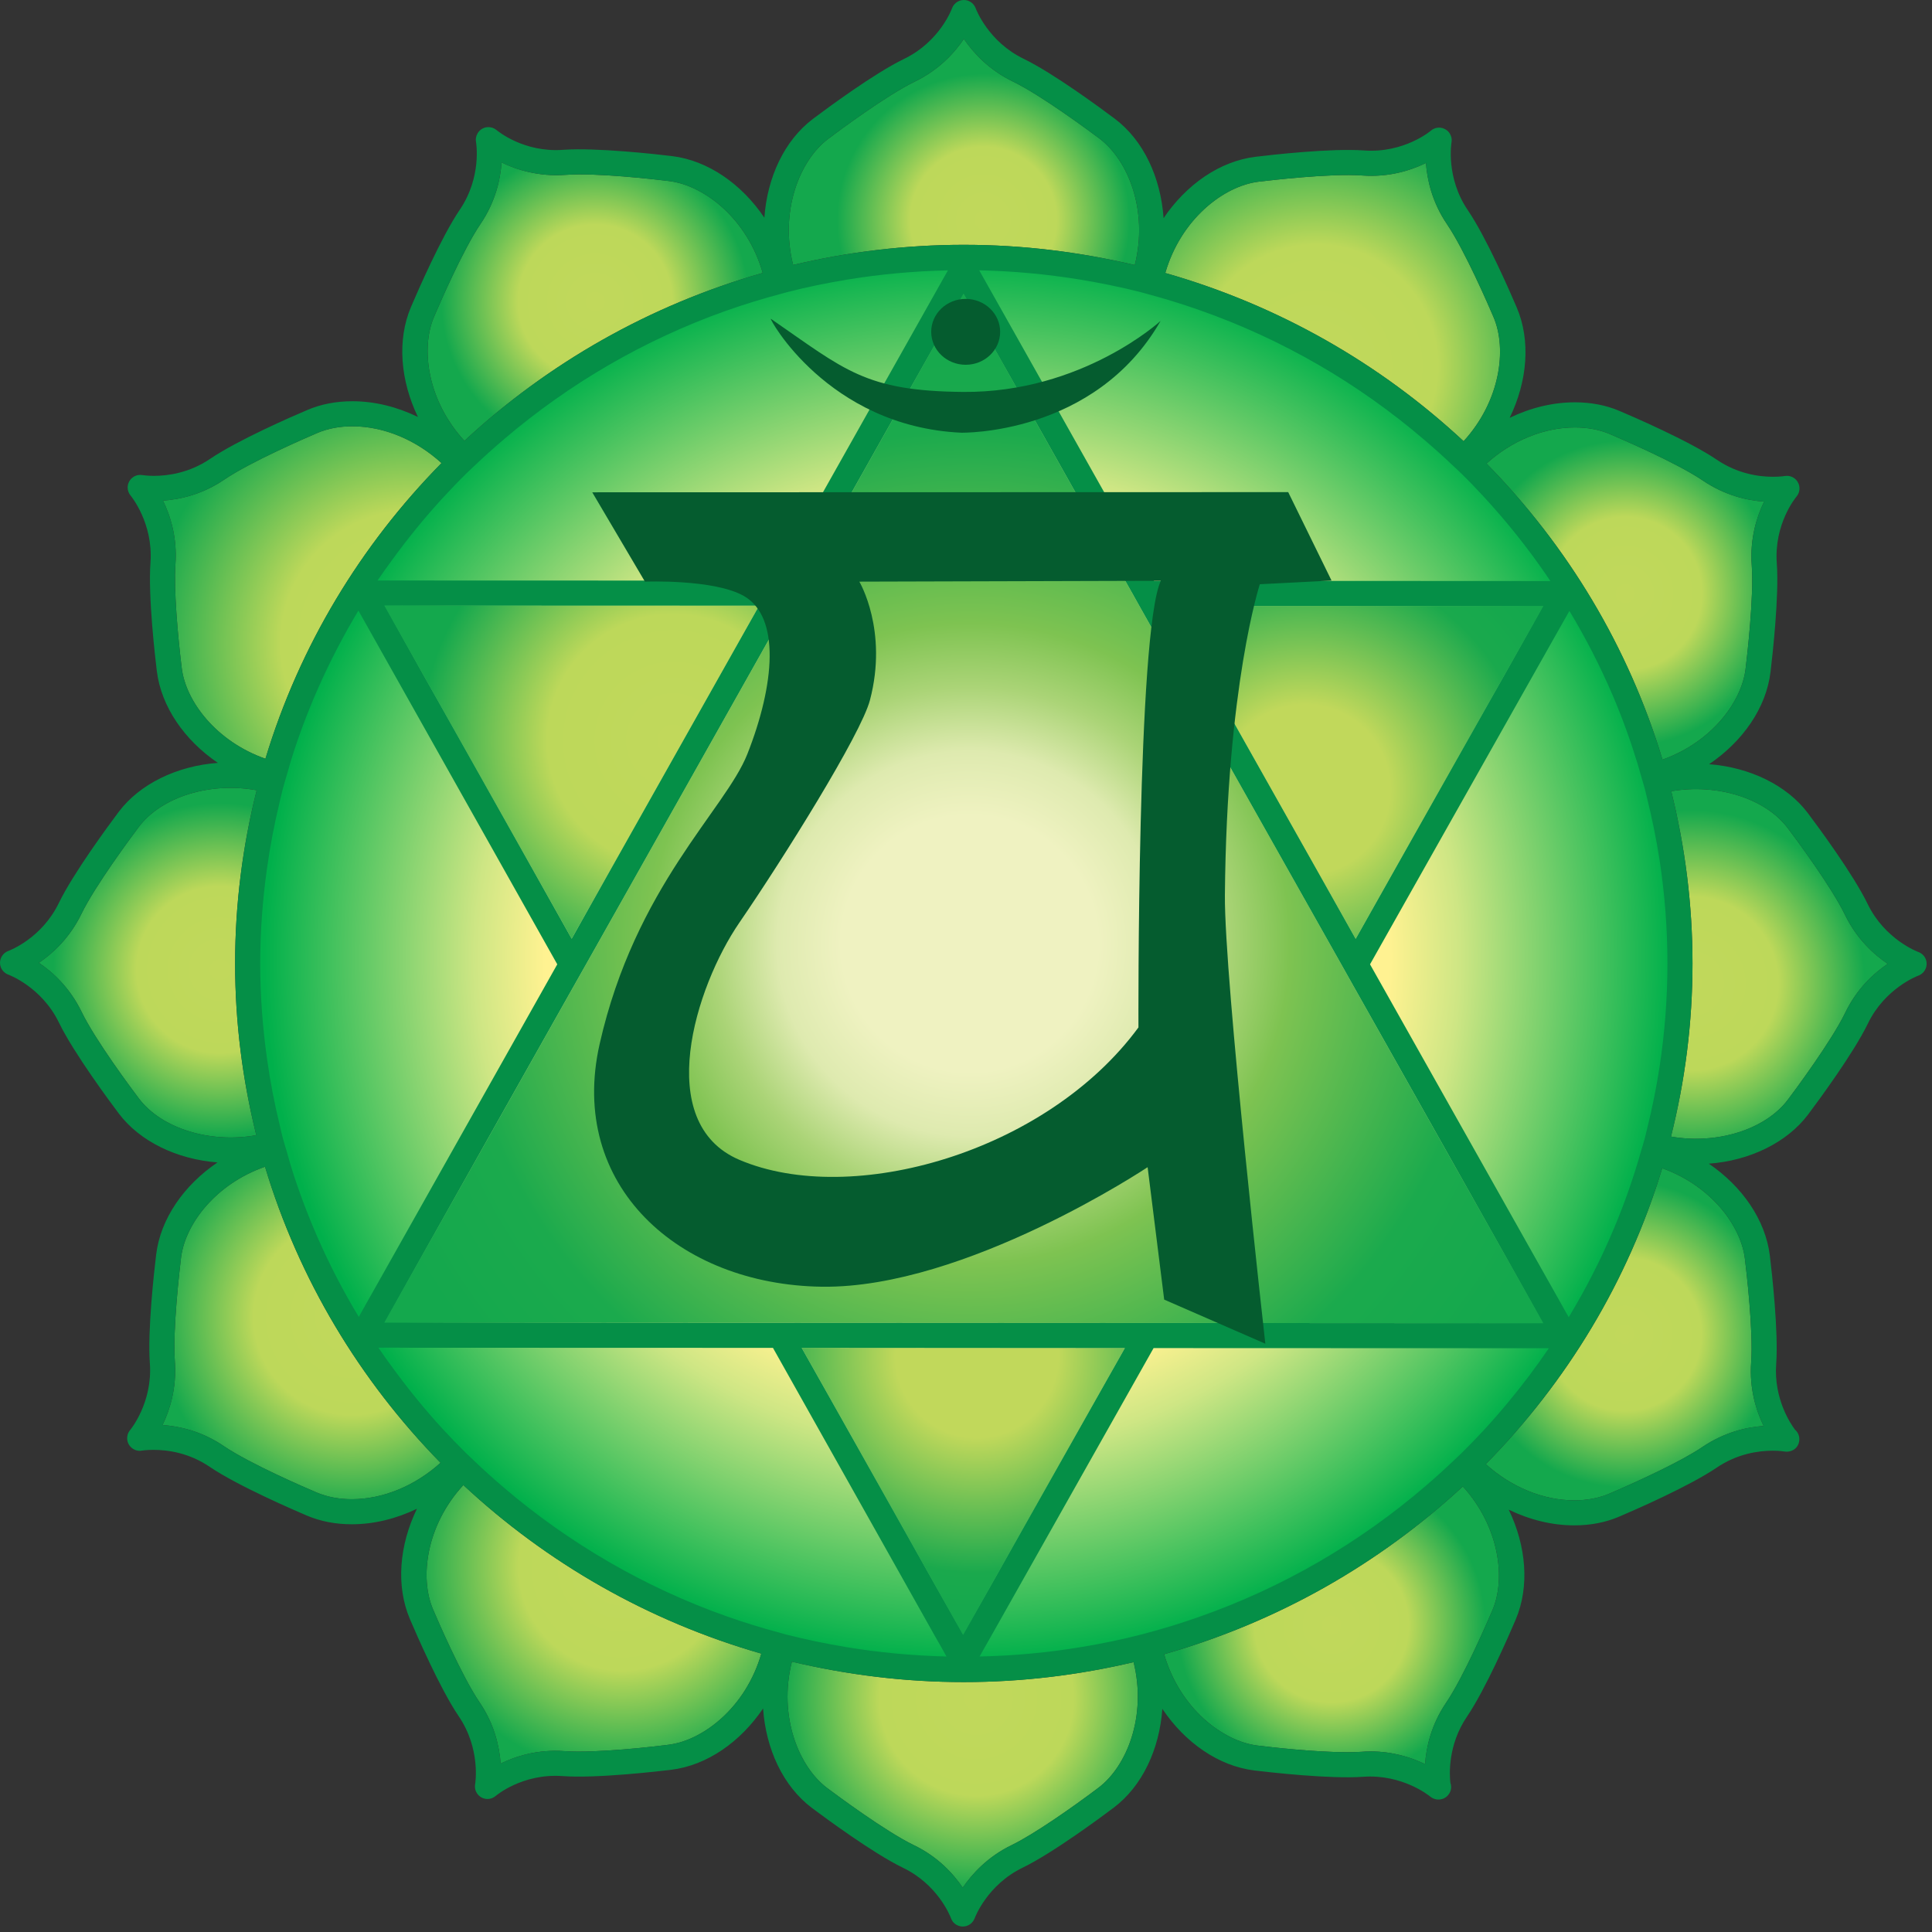<?xml version="1.0" encoding="UTF-8" standalone="no"?><!DOCTYPE svg PUBLIC "-//W3C//DTD SVG 1.1//EN" "http://www.w3.org/Graphics/SVG/1.1/DTD/svg11.dtd"><svg width="100%" height="100%" viewBox="0 0 270 270" version="1.1" xmlns="http://www.w3.org/2000/svg" xmlns:xlink="http://www.w3.org/1999/xlink" xml:space="preserve" xmlns:serif="http://www.serif.com/" style="fill-rule:evenodd;clip-rule:evenodd;stroke-linejoin:round;stroke-miterlimit:2;"><rect x="0" y="0" width="270" height="270" fill="#333333" stroke="none"/><path d="M234.466,133.9c-0,54.4 -44.459,98.503 -99.291,98.503c-54.837,0 -99.297,-44.103 -99.297,-98.503c0,-54.412 44.46,-98.519 99.297,-98.519c54.832,0 99.291,44.107 99.291,98.519Z" style="fill:url(#_Radial1);"/><path d="M106.588,38.141c-2.16,-7.581 -8.181,-12.25 -13.091,-12.838c-2.075,-0.253 -10.162,-1.181 -14.494,-0.865c-3.693,0.269 -6.821,-0.713 -8.909,-1.732c-0.159,2.319 -0.834,5.479 -2.947,8.594c-2.475,3.644 -5.837,11.444 -6.49,12.975c-1.897,4.444 -0.916,11.738 4.246,17.335c11.65,-10.832 25.885,-18.985 41.685,-23.469Z" style="fill:url(#_Radial2);"/><path d="M134.7,34.213c8.228,-0 16.216,0.997 23.888,2.828c1.919,-7.644 -0.966,-14.691 -4.919,-17.663c-1.331,-0.993 -8.156,-6.065 -12.116,-7.987c-3.375,-1.634 -5.55,-4.034 -6.853,-5.953c-1.293,1.931 -3.462,4.319 -6.843,5.959c-3.979,1.928 -10.788,7.006 -12.11,8.006c-3.947,2.966 -6.812,10.004 -4.906,17.625c7.662,-1.822 15.641,-2.815 23.859,-2.815Z" style="fill:url(#_Radial3);"/><path d="M208.735,44.344c-0.65,-1.534 -4.035,-9.353 -6.497,-12.988c-2.113,-3.1 -2.794,-6.268 -2.96,-8.578c-2.1,1.029 -5.165,2.022 -8.909,1.747c-4.444,-0.325 -13.016,0.694 -14.481,0.866c-4.894,0.606 -10.866,5.244 -13.038,12.762c15.8,4.488 30.041,12.66 41.691,23.507c5.128,-5.604 6.087,-12.875 4.194,-17.316Z" style="fill:url(#_Radial4);"/><path d="M214.907,86.069l0.768,-1.372l-1.565,0l-50.857,-0.016l26.204,46.522l25.45,-45.134Z" style="fill:url(#_Radial5);"/><path d="M232.335,106.16c6.834,-2.435 11.053,-8.028 11.612,-12.669c0.2,-1.644 1.185,-10.113 0.863,-14.475c-0.282,-3.75 0.715,-6.835 1.725,-8.916c-2.388,-0.165 -5.507,-0.872 -8.582,-2.959c-3.659,-2.478 -11.459,-5.828 -12.978,-6.484c-1.45,-0.613 -3.093,-0.922 -4.89,-0.922c-4.353,-0 -8.828,1.862 -12.344,5.043c11.312,11.488 19.862,25.635 24.594,41.382Z" style="fill:url(#_Radial6);"/><path d="M159.169,184.888l4.025,-0l50.713,0.031l1.768,0l-0.872,-1.556l-25.353,-45.025l-1.003,-1.785l-1.003,-1.787l-28.219,-50.091l-0.981,-1.753l-0.994,-1.756l-22.59,-40.125l-22.575,40.1l-0.988,1.756l-0.984,1.759l-28.21,50.11l-1.006,1.781l-1.006,1.784l-25.394,45.11l-0.784,1.39l1.59,0l50.744,0.032l4.019,-0l49.103,0.025Z" style="fill:url(#_Radial7);"/><path d="M134.585,228.472l0.031,-0.041l22.581,-40.034l-45.156,-0.031l22.525,40.065l0.019,0.041Z" style="fill:url(#_Radial8);"/><path d="M106.088,84.644l-50.91,-0.019l-1.465,0l0.722,1.285l25.456,45.275l26.197,-46.541Z" style="fill:url(#_Radial9);"/><path d="M232.297,163.263c-4.759,15.74 -13.325,29.872 -24.656,41.35c3.522,3.187 7.991,5.062 12.369,5.062c1.787,0 3.44,-0.319 4.894,-0.934c4.434,-1.906 10.171,-4.597 12.981,-6.5c3.065,-2.085 6.193,-2.794 8.584,-2.96c-1.025,-2.106 -2.009,-5.171 -1.741,-8.918c0.316,-4.356 -0.671,-12.822 -0.878,-14.478c-0.559,-4.613 -4.759,-10.185 -11.553,-12.622Z" style="fill:url(#_Radial10);"/><path d="M162.691,231.178c2.169,7.532 8.162,12.175 13.059,12.769c1.807,0.225 8.06,0.928 12.516,0.928c0.712,0 1.384,-0.018 1.972,-0.056c0.437,-0.038 0.865,-0.056 1.281,-0.056c3.172,-0 5.788,0.881 7.638,1.778c0.156,-2.31 0.837,-5.481 2.943,-8.581c2.472,-3.65 5.838,-11.457 6.491,-12.985c1.875,-4.418 0.919,-11.662 -4.159,-17.244c-11.672,10.832 -25.922,18.979 -41.741,23.447Z" style="fill:url(#_Radial11);"/><path d="M257.841,127.847c-1.903,-3.947 -6.987,-10.781 -7.994,-12.103c-3.14,-4.188 -9.884,-6.284 -16.29,-5.166c1.928,7.722 2.972,15.775 2.972,24.072c-0,8.338 -1.047,16.432 -3.007,24.188c6.419,1.134 13.185,-0.966 16.347,-5.169c0.997,-1.325 6.081,-8.178 7.991,-12.109c1.628,-3.394 4.028,-5.566 5.95,-6.863c-1.922,-1.297 -4.328,-3.466 -5.969,-6.85Z" style="fill:url(#_Radial12);"/><path d="M37.094,106.035c4.747,-15.722 13.3,-29.844 24.609,-41.319c-3.531,-3.228 -8.046,-5.141 -12.456,-5.141c-1.8,0 -3.453,0.313 -4.903,0.935c-1.531,0.653 -9.341,4.028 -12.984,6.5c-3.063,2.084 -6.188,2.784 -8.582,2.953c1.022,2.09 2.013,5.165 1.738,8.912c-0.247,3.425 0.325,9.95 0.881,14.488c0.566,4.647 4.813,10.253 11.697,12.672Z" style="fill:url(#_Radial13);"/><path d="M35.819,158.644c-1.919,-7.697 -2.962,-15.734 -2.962,-23.994c-0,-8.35 1.059,-16.456 3.015,-24.209c-6.472,-1.197 -13.309,0.9 -16.49,5.14c-0.997,1.338 -6.075,8.169 -7.997,12.116c-1.632,3.384 -4.028,5.55 -5.95,6.856c1.928,1.3 4.325,3.472 5.962,6.847c1.928,3.975 7,10.775 8.003,12.103c3.172,4.219 9.978,6.307 16.419,5.141Z" style="fill:url(#_Radial14);"/><path d="M37.035,163.05c-6.91,2.41 -11.166,8.031 -11.735,12.707c-0.197,1.649 -1.184,10.112 -0.865,14.487c0.278,3.738 -0.71,6.819 -1.722,8.909c2.381,0.169 5.509,0.86 8.578,2.954c3.666,2.478 11.462,5.834 12.981,6.481c1.456,0.612 3.103,0.928 4.891,0.928c4.381,-0 8.875,-1.891 12.4,-5.088c-11.281,-11.506 -19.806,-25.643 -24.528,-41.378Z" style="fill:url(#_Radial15);"/><path d="M134.7,235.072c-8.281,0 -16.325,-1.012 -24.034,-2.85c-1.922,7.628 0.966,14.672 4.916,17.65c1.331,0.994 8.165,6.072 12.112,7.985c3.381,1.621 5.55,4.021 6.847,5.949c1.284,-1.89 3.462,-4.321 6.856,-5.956c3.091,-1.503 8.456,-5.244 12.106,-8.003c3.938,-2.959 6.797,-9.959 4.919,-17.559c-7.625,1.8 -15.559,2.784 -23.722,2.784Z" style="fill:url(#_Radial16);"/><path d="M60.51,224.897c0.653,1.538 4.022,9.331 6.5,12.994c2.112,3.094 2.79,6.262 2.956,8.569c2.084,-1.013 5.15,-2.007 8.909,-1.738c4.469,0.328 13.025,-0.691 14.485,-0.881c4.893,-0.584 10.868,-5.222 13.037,-12.744c-15.79,-4.516 -30.012,-12.7 -41.644,-23.556c-5.171,5.6 -6.14,12.906 -4.243,17.356Z" style="fill:url(#_Radial17);"/><path d="M257.86,141.56c-1.91,3.931 -6.994,10.784 -7.991,12.109c-3.162,4.203 -9.928,6.303 -16.347,5.169c1.96,-7.756 3.007,-15.85 3.007,-24.188c-0,-8.297 -1.044,-16.35 -2.972,-24.072c6.406,-1.118 13.15,0.978 16.29,5.166c1.007,1.322 6.091,8.156 7.994,12.103c1.641,3.384 4.047,5.553 5.969,6.85c-1.922,1.297 -4.322,3.469 -5.95,6.863Zm-14.01,34.325c0.207,1.656 1.194,10.122 0.878,14.478c-0.268,3.747 0.716,6.812 1.741,8.918c-2.391,0.166 -5.519,0.875 -8.584,2.96c-2.81,1.903 -8.547,4.594 -12.981,6.5c-1.454,0.615 -3.107,0.934 -4.894,0.934c-4.378,0 -8.847,-1.875 -12.369,-5.062c11.331,-11.478 19.897,-25.61 24.656,-41.35c6.794,2.437 10.994,8.009 11.553,12.622Zm-35.259,49.09c-0.653,1.528 -4.019,9.335 -6.491,12.985c-2.106,3.1 -2.787,6.271 -2.943,8.581c-1.85,-0.897 -4.466,-1.778 -7.638,-1.778c-0.416,-0 -0.844,0.018 -1.281,0.056c-0.588,0.038 -1.26,0.056 -1.972,0.056c-4.456,0 -10.709,-0.703 -12.516,-0.928c-4.897,-0.594 -10.89,-5.237 -13.059,-12.769c15.819,-4.468 30.069,-12.615 41.741,-23.447c5.078,5.582 6.034,12.826 4.159,17.244Zm-48.559,3.31c-0.16,0.043 -0.319,0.096 -0.475,0.128c-2.744,0.709 -5.547,1.287 -8.372,1.756c-4.663,0.781 -9.422,1.228 -14.288,1.331l0.756,-1.331l0.985,-1.738l22.578,-40.034l50.666,0.019l4.046,-0l0.522,0.006c-0.875,1.288 -1.775,2.547 -2.709,3.791c-2.047,2.712 -4.213,5.315 -6.525,7.815c-0.981,1.047 -1.972,2.079 -2.994,3.078c-0.387,0.385 -0.784,0.735 -1.175,1.116c-1.212,1.156 -2.459,2.284 -3.737,3.381c-9.26,7.978 -20.022,14.272 -31.832,18.397c-2.443,0.863 -4.928,1.619 -7.446,2.285Zm-6.529,21.562c-3.65,2.759 -9.015,6.5 -12.106,8.003c-3.394,1.635 -5.572,4.066 -6.856,5.956c-1.297,-1.928 -3.466,-4.328 -6.847,-5.949c-3.947,-1.913 -10.781,-6.991 -12.112,-7.985c-3.95,-2.978 -6.838,-10.022 -4.916,-17.65c7.709,1.838 15.753,2.85 24.034,2.85c8.163,0 16.097,-0.984 23.722,-2.784c1.878,7.6 -0.981,14.6 -4.919,17.559Zm-44.318,-21.612c-2.557,-0.672 -5.072,-1.453 -7.541,-2.319c-11.553,-4.078 -22.1,-10.228 -31.209,-18.006c-1.475,-1.257 -2.907,-2.544 -4.313,-3.894c-0.334,-0.322 -0.681,-0.638 -1.015,-0.969c-1.113,-1.094 -2.197,-2.216 -3.25,-3.362c-2.444,-2.657 -4.732,-5.472 -6.869,-8.388c-0.719,-0.972 -1.431,-1.953 -2.103,-2.959l2.418,-0l2.029,0.012l50.69,0.016l22.516,40.065l0.994,1.738l0.74,1.331c-4.753,-0.115 -9.428,-0.556 -14,-1.312c-2.822,-0.475 -5.622,-1.05 -8.369,-1.75c-0.24,-0.063 -0.484,-0.147 -0.718,-0.203Zm-15.825,15.606c-1.46,0.19 -10.016,1.209 -14.485,0.881c-3.759,-0.269 -6.825,0.725 -8.909,1.738c-0.166,-2.307 -0.844,-5.475 -2.956,-8.569c-2.478,-3.663 -5.847,-11.456 -6.5,-12.994c-1.897,-4.45 -0.928,-11.756 4.243,-17.356c11.632,10.856 25.854,19.04 41.644,23.556c-2.169,7.522 -8.144,12.16 -13.037,12.744Zm-44.197,-34.325c-1.788,-0 -3.435,-0.316 -4.891,-0.928c-1.519,-0.647 -9.315,-4.003 -12.981,-6.481c-3.069,-2.094 -6.197,-2.785 -8.578,-2.954c1.012,-2.09 2,-5.171 1.722,-8.909c-0.319,-4.375 0.668,-12.838 0.865,-14.487c0.569,-4.676 4.825,-10.297 11.735,-12.707c4.722,15.735 13.247,29.872 24.528,41.378c-3.525,3.197 -8.019,5.088 -12.4,5.088Zm-29.763,-56.013c-1.003,-1.328 -6.075,-8.128 -8.003,-12.103c-1.637,-3.375 -4.034,-5.547 -5.962,-6.847c1.922,-1.306 4.318,-3.472 5.95,-6.856c1.922,-3.947 7,-10.778 7.997,-12.116c3.181,-4.24 10.018,-6.337 16.49,-5.14c-1.956,7.753 -3.015,15.859 -3.015,24.209c-0,8.26 1.043,16.297 2.962,23.994c-6.441,1.166 -13.247,-0.922 -16.419,-5.141Zm5.997,-60.14c-0.556,-4.538 -1.128,-11.063 -0.881,-14.488c0.275,-3.747 -0.716,-6.822 -1.738,-8.912c2.394,-0.169 5.519,-0.869 8.582,-2.953c3.643,-2.472 11.453,-5.847 12.984,-6.5c1.45,-0.622 3.103,-0.935 4.903,-0.935c4.41,0 8.925,1.913 12.456,5.141c-11.309,11.475 -19.862,25.597 -24.609,41.319c-6.884,-2.419 -11.131,-8.025 -11.697,-12.672Zm35.26,-49.088c0.653,-1.531 4.015,-9.331 6.49,-12.975c2.113,-3.115 2.788,-6.275 2.947,-8.594c2.088,1.019 5.216,2.001 8.909,1.732c4.332,-0.316 12.419,0.612 14.494,0.865c4.91,0.588 10.931,5.257 13.091,12.838c-15.8,4.484 -30.035,12.637 -41.685,23.469c-5.162,-5.597 -6.143,-12.891 -4.246,-17.335Zm48.303,-3.162c0.334,-0.091 0.668,-0.182 1.012,-0.275c2.766,-0.725 5.591,-1.291 8.447,-1.766c4.588,-0.753 9.278,-1.181 14.056,-1.291l-0.728,1.288l-0.99,1.759l-22.697,40.313l-50.863,-0.016l-2.025,-0.006l-2.403,0c0.672,-0.984 1.356,-1.956 2.063,-2.909c2.146,-2.947 4.44,-5.785 6.906,-8.469c1.125,-1.228 2.278,-2.431 3.459,-3.597c0.328,-0.322 0.669,-0.622 0.994,-0.941c1.4,-1.34 2.841,-2.628 4.325,-3.89c9.028,-7.688 19.478,-13.803 30.906,-17.869c2.466,-0.872 4.988,-1.653 7.538,-2.331Zm6.787,-21.71c1.322,-1 8.131,-6.078 12.11,-8.006c3.381,-1.64 5.55,-4.028 6.843,-5.959c1.303,1.919 3.478,4.319 6.853,5.953c3.96,1.922 10.785,6.994 12.116,7.987c3.953,2.972 6.838,10.019 4.919,17.663c-7.672,-1.831 -15.66,-2.828 -23.888,-2.828c-8.218,-0 -16.197,0.993 -23.859,2.815c-1.906,-7.621 0.959,-14.659 4.906,-17.625Zm44.322,21.607c2.541,0.678 5.041,1.44 7.491,2.303c11.7,4.097 22.362,10.322 31.547,18.206c1.371,1.166 2.706,2.372 4.006,3.613c0.384,0.359 0.778,0.718 1.153,1.087c1.013,0.987 1.987,2.012 2.953,3.05c2.328,2.509 4.522,5.141 6.569,7.872c1,1.331 1.956,2.681 2.878,4.059l-2.556,0l-2.022,-0.003l-50.806,-0.025l-22.719,-40.35l-0.991,-1.756l-0.725,-1.291c4.772,0.103 9.46,0.541 14.041,1.288c2.856,0.472 5.694,1.043 8.462,1.747c0.241,0.065 0.475,0.143 0.719,0.2Zm15.819,-15.619c1.465,-0.172 10.037,-1.191 14.481,-0.866c3.744,0.275 6.809,-0.718 8.909,-1.747c0.166,2.31 0.847,5.478 2.96,8.578c2.462,3.635 5.847,11.454 6.497,12.988c1.893,4.441 0.934,11.712 -4.194,17.316c-11.65,-10.847 -25.891,-19.019 -41.691,-23.507c2.172,-7.518 8.144,-12.156 13.038,-12.762Zm15.575,109.375l25.475,-45.166l1.003,-1.775l1.003,-1.772l0.384,-0.678c2.276,3.785 4.313,7.741 6.066,11.844c1.309,3.066 2.453,6.231 3.444,9.459c0.147,0.472 0.278,0.96 0.415,1.447c0.219,0.757 0.454,1.513 0.66,2.281c0.09,0.357 0.169,0.722 0.256,1.079c0.706,2.846 1.303,5.747 1.756,8.681c0.722,4.725 1.1,9.559 1.1,14.484c0,4.881 -0.378,9.688 -1.09,14.381c-0.447,2.947 -1.038,5.841 -1.744,8.691c-0.106,0.416 -0.197,0.841 -0.306,1.266c-0.203,0.765 -0.441,1.534 -0.672,2.293c-0.113,0.394 -0.216,0.788 -0.341,1.175c-0.975,3.232 -2.109,6.369 -3.412,9.432c-1.785,4.231 -3.875,8.293 -6.225,12.187l-0.403,-0.693l-0.991,-1.772l-1.006,-1.782l-25.372,-45.062Zm-28.21,-50.085l50.857,0.016l1.565,0l-0.768,1.372l-25.45,45.134l-26.204,-46.522Zm-109.54,-0.056l1.465,0l50.91,0.019l-26.197,46.541l-25.456,-45.275l-0.722,-1.285Zm24.165,50.141l-25.418,45.147l-1.003,1.772l-0.997,1.778l-0.319,0.575c-2.144,-3.547 -4.066,-7.247 -5.741,-11.06c-1.415,-3.237 -2.668,-6.553 -3.725,-9.947c-0.2,-0.649 -0.372,-1.306 -0.559,-1.962c-0.216,-0.741 -0.453,-1.484 -0.65,-2.241c-0.144,-0.534 -0.25,-1.087 -0.384,-1.637c-0.732,-3.006 -1.325,-6.063 -1.757,-9.169c-0.618,-4.381 -0.962,-8.844 -0.962,-13.372c-0,-4.515 0.34,-8.94 0.95,-13.294c0.434,-3.106 1.022,-6.168 1.747,-9.178c0.159,-0.64 0.3,-1.3 0.465,-1.94c0.197,-0.728 0.416,-1.45 0.628,-2.181c0.179,-0.597 0.344,-1.204 0.522,-1.813c1.066,-3.422 2.325,-6.769 3.763,-10.022c1.653,-3.766 3.553,-7.391 5.647,-10.891l0.315,0.56l0.997,1.769l0.997,1.775l25.484,45.331Zm79.319,53.631l-22.581,40.034l-0.031,0.041l-0.019,-0.041l-22.525,-40.065l45.156,0.031Zm-47.131,-3.534l-4.019,-0l-50.744,-0.032l-1.59,0l0.784,-1.39l25.394,-45.11l1.006,-1.784l1.006,-1.781l28.21,-50.11l0.984,-1.759l0.988,-1.756l22.575,-40.1l22.59,40.125l0.994,1.756l0.981,1.753l28.219,50.091l1.003,1.787l1.003,1.785l25.353,45.025l0.872,1.556l-1.768,0l-50.713,-0.031l-4.025,-0l-49.103,-0.025Zm110.019,-125.128c1.797,-0 3.44,0.309 4.89,0.922c1.519,0.656 9.319,4.006 12.978,6.484c3.075,2.087 6.194,2.794 8.582,2.959c-1.01,2.081 -2.007,5.166 -1.725,8.916c0.322,4.362 -0.663,12.831 -0.863,14.475c-0.559,4.641 -4.778,10.234 -11.612,12.669c-4.732,-15.747 -13.282,-29.894 -24.594,-41.382c3.516,-3.181 7.991,-5.043 12.344,-5.043Zm47.99,73.303c-0.04,-0.016 -4.659,-1.725 -7.075,-6.716c-2.006,-4.141 -6.9,-10.756 -8.347,-12.684c-2.924,-3.891 -8.115,-6.407 -13.806,-6.838c4.697,-3.175 7.972,-7.856 8.582,-12.872c0.287,-2.412 1.212,-10.609 0.881,-15.175c-0.413,-5.522 2.631,-9.209 2.762,-9.368c0.344,-0.416 0.472,-0.944 0.375,-1.463c-0.028,-0.153 -0.072,-0.294 -0.144,-0.428c-0.334,-0.709 -1.118,-1.109 -1.896,-0.966c-0.007,0 -0.629,0.103 -1.616,0.103c-1.988,0 -4.959,-0.412 -7.869,-2.384c-3.925,-2.669 -12,-6.137 -13.578,-6.809c-1.887,-0.81 -3.991,-1.213 -6.259,-1.213c-3.085,0 -6.21,0.769 -9.11,2.169c2.478,-5.084 2.972,-10.778 0.988,-15.425c-0.947,-2.222 -4.244,-9.778 -6.822,-13.575c-3.128,-4.581 -2.297,-9.434 -2.294,-9.484c0.081,-0.422 -0.003,-0.841 -0.209,-1.194c-0.172,-0.31 -0.453,-0.569 -0.794,-0.716c-0.619,-0.287 -1.353,-0.184 -1.872,0.257c-0.031,0.04 -3.769,3.181 -9.353,2.771c-4.591,-0.337 -13.009,0.622 -15.159,0.885c-5.013,0.615 -9.682,3.887 -12.85,8.575c-0.394,-5.666 -2.788,-10.869 -6.832,-13.903c-1.937,-1.453 -8.553,-6.338 -12.696,-8.354c-4.944,-2.378 -6.663,-6.89 -6.735,-7.078c-0.225,-0.609 -0.765,-1.043 -1.394,-1.134c-0.812,-0.122 -1.634,0.353 -1.915,1.159c-0.022,0.044 -1.666,4.622 -6.71,7.063c-4.156,2.006 -10.765,6.906 -12.696,8.356c-4.029,3.031 -6.413,8.203 -6.813,13.828c-3.172,-4.7 -7.869,-7.993 -12.906,-8.609c-2.16,-0.263 -10.563,-1.203 -15.163,-0.881c-5.525,0.434 -9.218,-2.635 -9.368,-2.763c-0.35,-0.287 -0.785,-0.431 -1.241,-0.406c-0.094,0.015 -0.197,0.025 -0.297,0.044c-0.503,0.128 -0.934,0.462 -1.159,0.934c-0.175,0.337 -0.235,0.722 -0.163,1.103c0.013,0.05 0.844,4.897 -2.281,9.481c-2.584,3.816 -5.859,11.35 -6.809,13.575c-1.969,4.632 -1.475,10.297 0.971,15.369c-2.912,-1.416 -6.05,-2.197 -9.156,-2.197c-2.269,0 -4.387,0.407 -6.281,1.216c-2.216,0.937 -9.766,4.234 -13.572,6.816c-2.916,1.981 -5.894,2.396 -7.887,2.396c-0.907,0 -1.507,-0.093 -1.61,-0.106c-0.181,-0.028 -0.375,-0.037 -0.553,-0.009c-0.266,0.043 -0.506,0.134 -0.709,0.272c-0.063,0.04 -0.116,0.081 -0.172,0.125c-0.381,0.328 -0.625,0.806 -0.625,1.346c-0,0.413 0.15,0.826 0.419,1.138c0.034,0.038 3.175,3.828 2.768,9.35c-0.347,4.75 0.682,13.472 0.888,15.166c0.622,4.996 3.872,9.665 8.534,12.831c-5.725,0.415 -10.937,2.956 -13.869,6.856c-1.45,1.938 -6.334,8.563 -8.346,12.7c-2.397,4.972 -6.891,6.656 -7.069,6.725c-0.303,0.113 -0.556,0.294 -0.75,0.525c-0.403,0.485 -0.538,1.169 -0.285,1.791c0.185,0.462 0.569,0.822 1.041,1c0.047,0.012 4.659,1.722 7.072,6.712c2.069,4.263 7.322,11.322 8.359,12.691c2.916,3.881 8.107,6.403 13.794,6.837c-4.684,3.172 -7.969,7.863 -8.575,12.885c-0.287,2.397 -1.212,10.575 -0.881,15.165c0.419,5.516 -2.725,9.322 -2.75,9.344c-0.185,0.216 -0.306,0.459 -0.366,0.722c-0.153,0.591 0.019,1.225 0.46,1.666c0.412,0.409 0.996,0.603 1.559,0.487c0.009,0 0.628,-0.1 1.619,-0.1c1.981,0 4.953,0.406 7.862,2.384c3.938,2.669 12.01,6.141 13.581,6.81c1.888,0.8 3.997,1.206 6.26,1.206c3.087,0 6.206,-0.772 9.103,-2.169c-2.466,5.088 -2.963,10.775 -0.978,15.429c0.944,2.215 4.222,9.746 6.815,13.568c3.119,4.585 2.307,9.438 2.297,9.491c-0.05,0.269 -0.028,0.544 0.038,0.812c0.215,0.725 0.887,1.263 1.69,1.263c0.429,-0 0.832,-0.159 1.144,-0.431c0.041,-0.025 3.706,-3.175 9.347,-2.772c4.741,0.353 13.656,-0.697 15.163,-0.878c5.015,-0.613 9.687,-3.885 12.856,-8.572c0.397,5.672 2.787,10.859 6.831,13.906c1.938,1.447 8.563,6.341 12.706,8.35c4.81,2.312 6.55,6.597 6.732,7.072c0.065,0.166 0.137,0.306 0.231,0.44c0.053,0.072 0.109,0.141 0.181,0.2c0.041,0.051 0.094,0.088 0.138,0.129c0.306,0.237 0.684,0.378 1.087,0.378c0.747,-0 1.378,-0.45 1.638,-1.103c0.006,-0.019 0.021,-0.044 0.028,-0.057c0.018,-0.053 1.725,-4.662 6.718,-7.071c4.275,-2.076 11.322,-7.332 12.682,-8.357c4.034,-3.028 6.418,-8.197 6.828,-13.831c3.165,4.712 7.862,8.009 12.897,8.613c2.178,0.262 10.59,1.215 15.162,0.878c5.481,-0.391 9.219,2.637 9.372,2.765c0.309,0.256 0.719,0.416 1.125,0.416c0.006,-0.013 0.031,-0.013 0.041,-0c0.972,-0 1.759,-0.788 1.759,-1.753c0,-0.213 -0.037,-0.41 -0.106,-0.603c-0.125,-1.069 -0.385,-5.244 2.315,-9.222c2.579,-3.797 5.866,-11.341 6.813,-13.569c1.969,-4.631 1.478,-10.303 -0.972,-15.362c2.906,1.412 6.053,2.193 9.153,2.193l0.013,0c2.268,0 4.378,-0.409 6.268,-1.219c2.222,-0.943 9.788,-4.253 13.575,-6.812c2.91,-1.987 5.894,-2.403 7.891,-2.403c0.966,-0 1.572,0.103 1.603,0.109c0.1,0.013 0.207,0.028 0.306,0.028c1.085,0 1.804,-0.768 1.804,-1.756c-0,-0.519 -0.229,-0.987 -0.597,-1.309c-0.591,-0.775 -2.994,-4.307 -2.638,-9.188c0.332,-4.572 -0.6,-12.762 -0.887,-15.159c-0.619,-5.003 -3.872,-9.666 -8.528,-12.838c5.715,-0.415 10.922,-2.953 13.862,-6.853c1.456,-1.937 6.35,-8.575 8.35,-12.69c2.4,-5.003 7.019,-6.719 7.066,-6.732c0.525,-0.196 0.906,-0.609 1.072,-1.112c0.071,-0.213 0.103,-0.441 0.084,-0.678c-0.034,-0.503 -0.291,-0.969 -0.703,-1.275c-0.131,-0.103 -0.3,-0.188 -0.463,-0.25Z" style="fill:#058f47;fill-rule:nonzero;"/><path d="M159.1,143.585c-12.85,17.475 -40.09,25.184 -55.772,18.503c-12.121,-5.166 -6.168,-24.16 0,-33.15c6.169,-8.997 16.985,-26.297 18.25,-31.097c2.569,-9.766 -1.484,-16.556 -1.484,-16.556l42.131,-0.119c-3.34,7.2 -3.125,62.419 -3.125,62.419Zm16.963,-61.938l10.022,-0.512l-6.057,-12.36l-97.262,0.025l7.366,12.485c-0,-0 9.684,-0.382 13.853,2.021c5.072,2.935 4.309,12.316 0.453,22.085c-3.06,7.74 -15.663,18.512 -20.638,40.509c-4.475,19.769 11.047,33.666 31.094,33.922c20.047,0.256 45.488,-16.706 45.488,-16.706l2.315,18.506l14.135,6.163c-0,-0 -5.754,-51.113 -5.65,-62.704c0.253,-29.296 4.881,-43.434 4.881,-43.434Z" style="fill:#055c2f;fill-rule:nonzero;"/><path d="M107.728,44.55c-0.362,-0.25 7.885,15.041 26.575,15.919c0,0 18.691,0.437 27.894,-15.625c0,0 -10.953,10.072 -27.6,9.928c-13.722,-0.122 -16.5,-3.069 -26.869,-10.222Z" style="fill:#055c2f;fill-rule:nonzero;"/><path d="M139.772,46.375c0,2.538 -2.153,4.603 -4.815,4.603c-2.663,0 -4.819,-2.065 -4.819,-4.603c-0,-2.54 2.156,-4.603 4.819,-4.603c2.662,0 4.815,2.063 4.815,4.603Z" style="fill:#055c2f;fill-rule:nonzero;"/><defs><radialGradient id="_Radial1" cx="0" cy="0" r="1" gradientUnits="userSpaceOnUse" gradientTransform="matrix(98.903,0,0,98.903,135.174,133.897)"><stop offset="0" style="stop-color:#fff291;stop-opacity:1"/><stop offset="0.6" style="stop-color:#fff291;stop-opacity:1"/><stop offset="0.7" style="stop-color:#cee684;stop-opacity:1"/><stop offset="1" style="stop-color:#00b04b;stop-opacity:1"/></radialGradient><radialGradient id="_Radial2" cx="0" cy="0" r="1" gradientUnits="userSpaceOnUse" gradientTransform="matrix(21.523,0,0,21.523,83.177,42.157)"><stop offset="0" style="stop-color:#c1d85b;stop-opacity:1"/><stop offset="0.5" style="stop-color:#bdd85a;stop-opacity:1"/><stop offset="1" style="stop-color:#14a84d;stop-opacity:1"/></radialGradient><radialGradient id="_Radial3" cx="0" cy="0" r="1" gradientUnits="userSpaceOnUse" gradientTransform="matrix(20.463,0,0,20.463,137.435,30.76)"><stop offset="0" style="stop-color:#c1d85b;stop-opacity:1"/><stop offset="0.5" style="stop-color:#bdd85a;stop-opacity:1"/><stop offset="1" style="stop-color:#14a84d;stop-opacity:1"/></radialGradient><radialGradient id="_Radial4" cx="0" cy="0" r="1" gradientUnits="userSpaceOnUse" gradientTransform="matrix(33.837,0,0,33.837,183.993,51.122)"><stop offset="0" style="stop-color:#c1d85b;stop-opacity:1"/><stop offset="0.5" style="stop-color:#bdd85a;stop-opacity:1"/><stop offset="1" style="stop-color:#14a84d;stop-opacity:1"/></radialGradient><radialGradient id="_Radial5" cx="0" cy="0" r="1" gradientUnits="userSpaceOnUse" gradientTransform="matrix(39.47,0,0,39.47,182.404,110.356)"><stop offset="0" style="stop-color:#c1d85b;stop-opacity:1"/><stop offset="0.3" style="stop-color:#c1d85b;stop-opacity:1"/><stop offset="0.8" style="stop-color:#1aa94d;stop-opacity:1"/><stop offset="1" style="stop-color:#14a84d;stop-opacity:1"/></radialGradient><radialGradient id="_Radial6" cx="0" cy="0" r="1" gradientUnits="userSpaceOnUse" gradientTransform="matrix(21.389,0,0,21.389,227.14,82.947)"><stop offset="0" style="stop-color:#c1d85b;stop-opacity:1"/><stop offset="0.5" style="stop-color:#bdd85a;stop-opacity:1"/><stop offset="1" style="stop-color:#14a84d;stop-opacity:1"/></radialGradient><radialGradient id="_Radial7" cx="0" cy="0" r="1" gradientUnits="userSpaceOnUse" gradientTransform="matrix(89.552,0,0,89.552,135.507,131.856)"><stop offset="0" style="stop-color:#eff2c1;stop-opacity:1"/><stop offset="0.2" style="stop-color:#eff2c1;stop-opacity:1"/><stop offset="0.3" style="stop-color:#deeaaf;stop-opacity:1"/><stop offset="0.4" style="stop-color:#abd477;stop-opacity:1"/><stop offset="0.5" style="stop-color:#7ec351;stop-opacity:1"/><stop offset="0.8" style="stop-color:#1baa4d;stop-opacity:1"/><stop offset="1" style="stop-color:#14a84d;stop-opacity:1"/></radialGradient><radialGradient id="_Radial8" cx="0" cy="0" r="1" gradientUnits="userSpaceOnUse" gradientTransform="matrix(37.927,0,0,37.927,136.53,189.491)"><stop offset="0" style="stop-color:#c1d85b;stop-opacity:1"/><stop offset="0.3" style="stop-color:#c1d85b;stop-opacity:1"/><stop offset="0.8" style="stop-color:#1aa94d;stop-opacity:1"/><stop offset="1" style="stop-color:#14a84d;stop-opacity:1"/></radialGradient><radialGradient id="_Radial9" cx="0" cy="0" r="1" gradientUnits="userSpaceOnUse" gradientTransform="matrix(35.182,0,0,35.182,94.085,103.472)"><stop offset="0" style="stop-color:#c1d85b;stop-opacity:1"/><stop offset="0.5" style="stop-color:#bdd85a;stop-opacity:1"/><stop offset="1" style="stop-color:#14a84d;stop-opacity:1"/></radialGradient><radialGradient id="_Radial10" cx="0" cy="0" r="1" gradientUnits="userSpaceOnUse" gradientTransform="matrix(21.395,0,0,21.395,227.055,186.469)"><stop offset="0" style="stop-color:#c1d85b;stop-opacity:1"/><stop offset="0.5" style="stop-color:#bdd85a;stop-opacity:1"/><stop offset="1" style="stop-color:#14a84d;stop-opacity:1"/></radialGradient><radialGradient id="_Radial11" cx="0" cy="0" r="1" gradientUnits="userSpaceOnUse" gradientTransform="matrix(21.492,0,0,21.492,186.088,227.138)"><stop offset="0" style="stop-color:#c1d85b;stop-opacity:1"/><stop offset="0.5" style="stop-color:#bdd85a;stop-opacity:1"/><stop offset="1" style="stop-color:#14a84d;stop-opacity:1"/></radialGradient><radialGradient id="_Radial12" cx="0" cy="0" r="1" gradientUnits="userSpaceOnUse" gradientTransform="matrix(24.269,0,0,24.269,236.37,137.453)"><stop offset="0" style="stop-color:#c1d85b;stop-opacity:1"/><stop offset="0.5" style="stop-color:#bdd85a;stop-opacity:1"/><stop offset="1" style="stop-color:#14a84d;stop-opacity:1"/></radialGradient><radialGradient id="_Radial13" cx="0" cy="0" r="1" gradientUnits="userSpaceOnUse" gradientTransform="matrix(37.315,0,0,37.315,57.897,89.928)"><stop offset="0" style="stop-color:#c1d85b;stop-opacity:1"/><stop offset="0.5" style="stop-color:#bdd85a;stop-opacity:1"/><stop offset="1" style="stop-color:#14a84d;stop-opacity:1"/></radialGradient><radialGradient id="_Radial14" cx="0" cy="0" r="1" gradientUnits="userSpaceOnUse" gradientTransform="matrix(23.3,0,0,23.3,30.738,135.513)"><stop offset="0" style="stop-color:#c1d85b;stop-opacity:1"/><stop offset="0.5" style="stop-color:#bdd85a;stop-opacity:1"/><stop offset="1" style="stop-color:#14a84d;stop-opacity:1"/></radialGradient><radialGradient id="_Radial15" cx="0" cy="0" r="1" gradientUnits="userSpaceOnUse" gradientTransform="matrix(27.45,0,0,27.45,49.171,184.01)"><stop offset="0" style="stop-color:#c1d85b;stop-opacity:1"/><stop offset="0.5" style="stop-color:#bdd85a;stop-opacity:1"/><stop offset="1" style="stop-color:#14a84d;stop-opacity:1"/></radialGradient><radialGradient id="_Radial16" cx="0" cy="0" r="1" gradientUnits="userSpaceOnUse" gradientTransform="matrix(27.161,0,0,27.161,136.463,237.363)"><stop offset="0" style="stop-color:#c1d85b;stop-opacity:1"/><stop offset="0.5" style="stop-color:#bdd85a;stop-opacity:1"/><stop offset="1" style="stop-color:#14a84d;stop-opacity:1"/></radialGradient><radialGradient id="_Radial17" cx="0" cy="0" r="1" gradientUnits="userSpaceOnUse" gradientTransform="matrix(29.06,0,0,29.06,86.996,218.935)"><stop offset="0" style="stop-color:#c1d85b;stop-opacity:1"/><stop offset="0.5" style="stop-color:#bdd85a;stop-opacity:1"/><stop offset="1" style="stop-color:#14a84d;stop-opacity:1"/></radialGradient></defs></svg>
